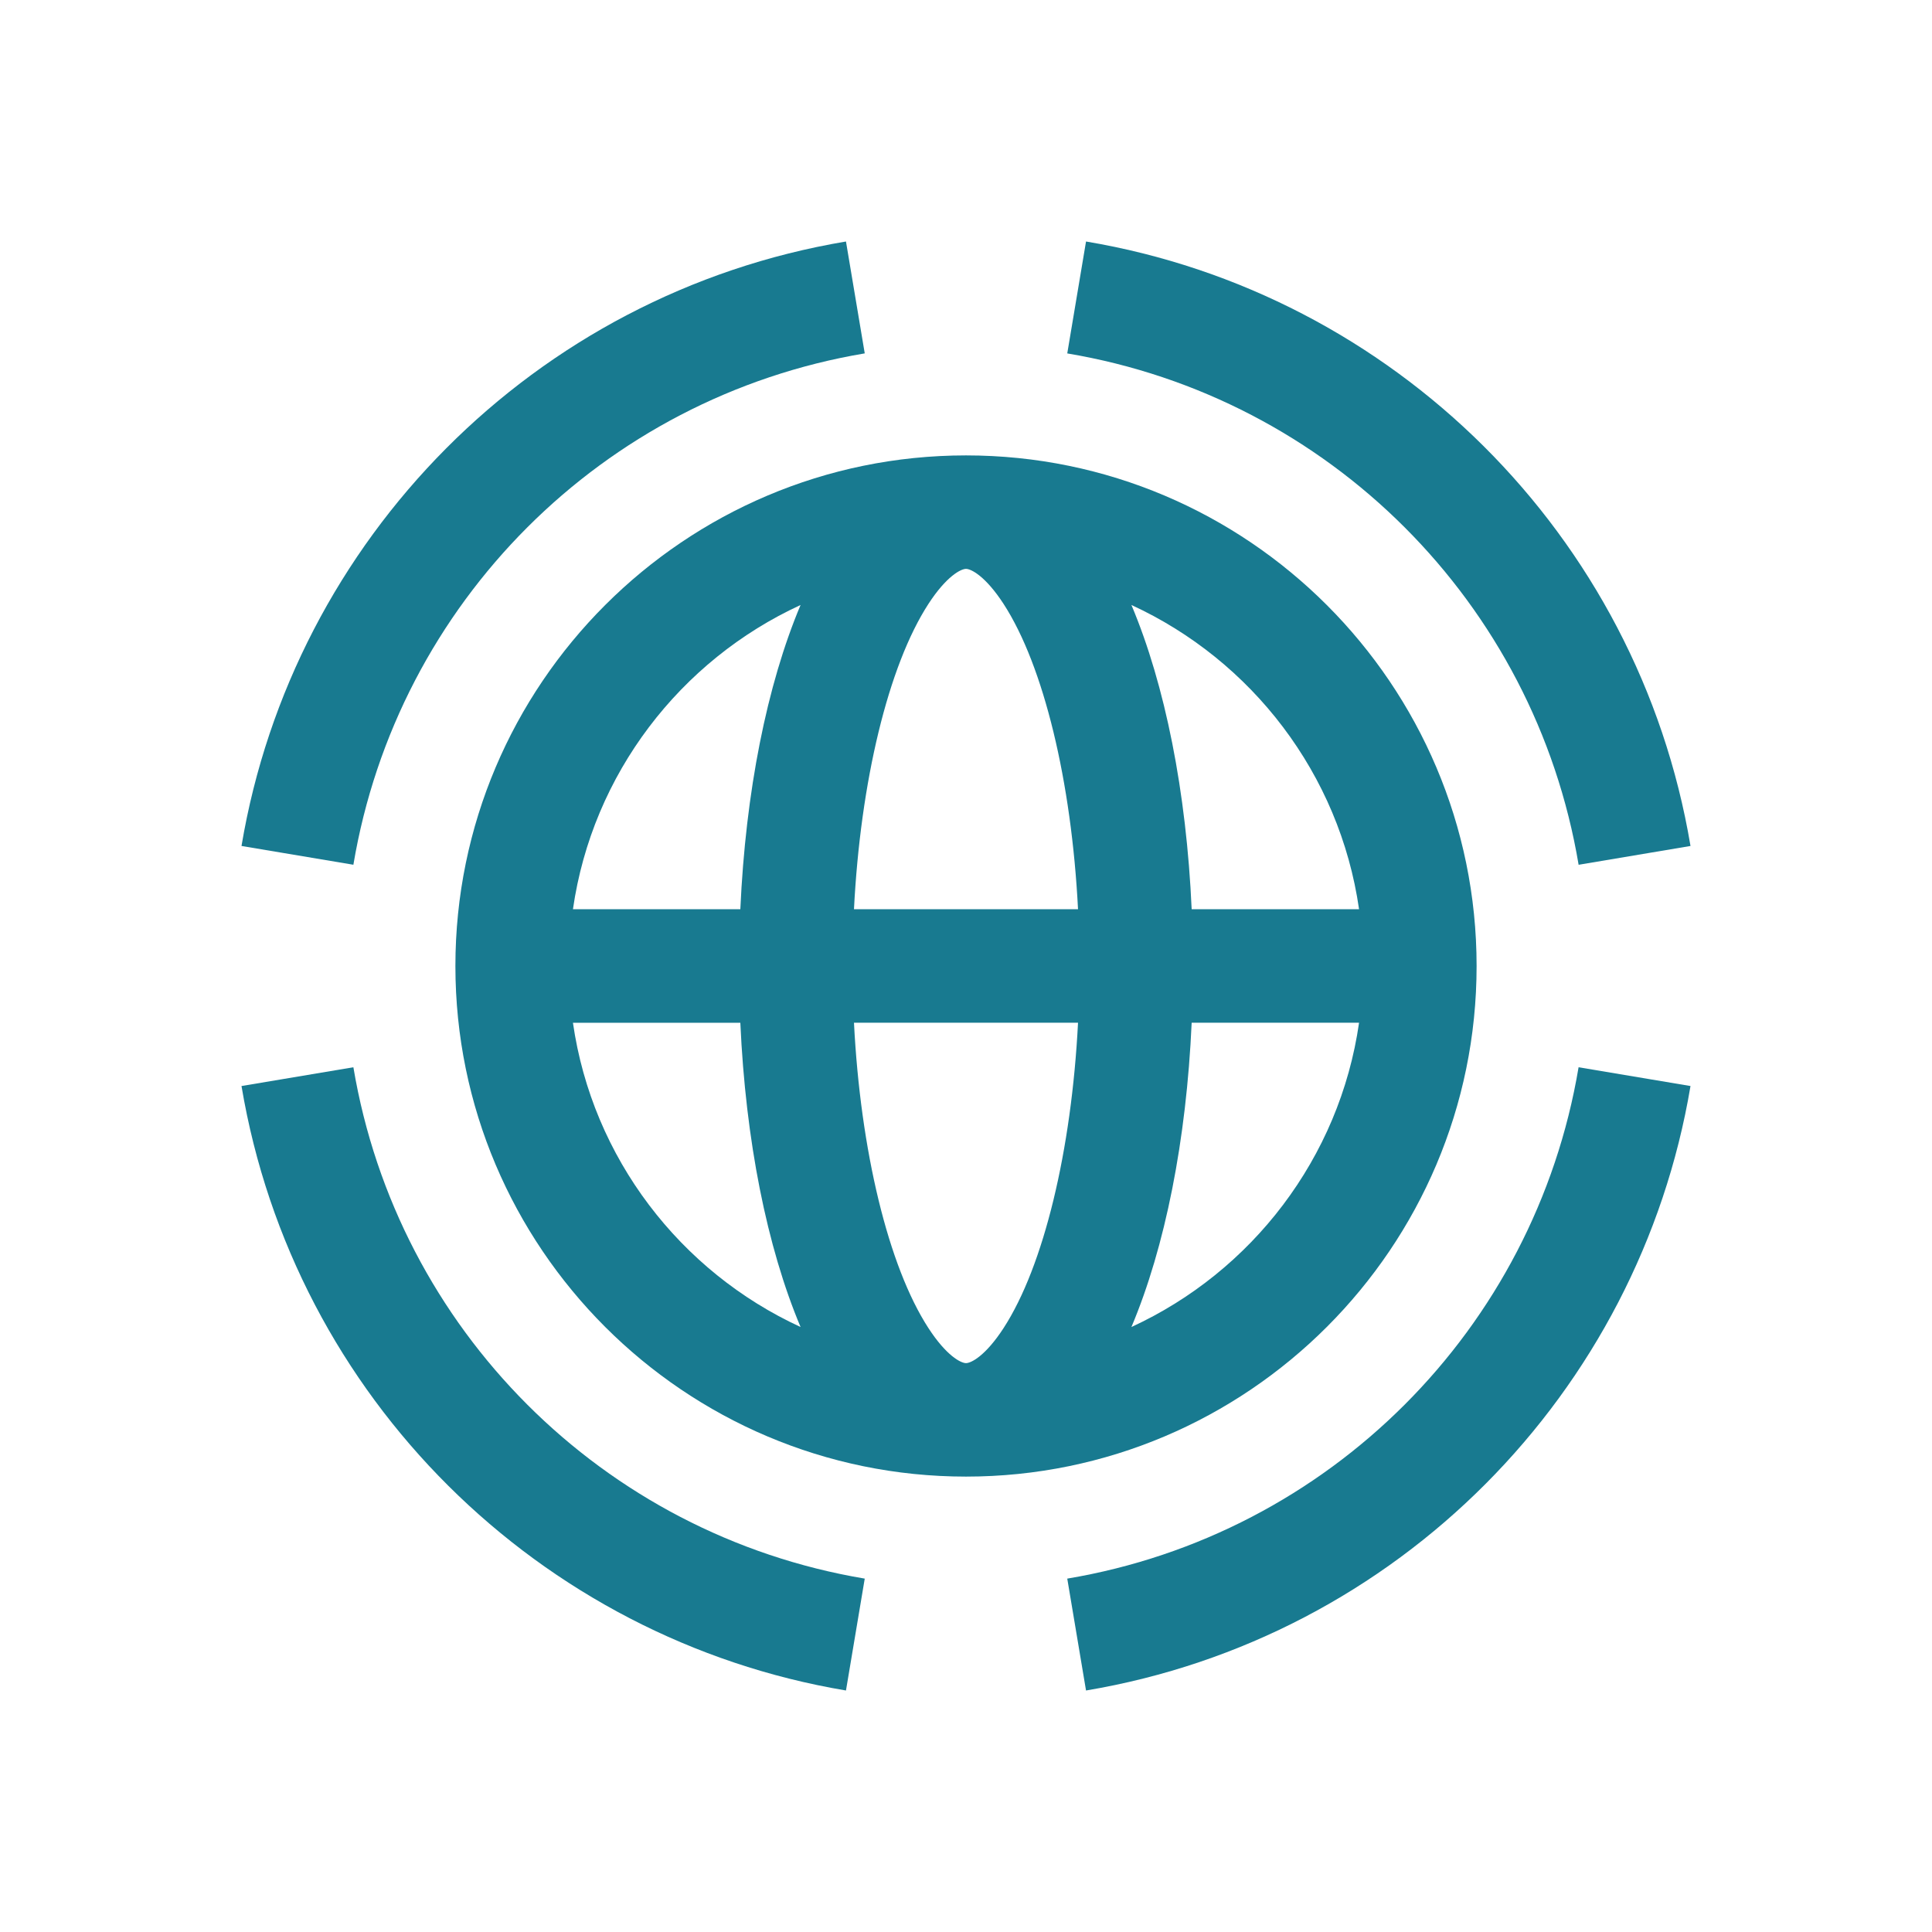 <svg width="56" height="56" viewBox="0 0 56 56" fill="none" xmlns="http://www.w3.org/2000/svg">
<path d="M24.521 49L25.065 45.757C17.474 44.483 11.517 38.526 10.243 30.935L7 31.479C8.515 40.509 15.631 47.508 24.521 49Z" fill="#187A90"/>
<path fill-rule="evenodd" clip-rule="evenodd" d="M42.8 28C42.8 36.161 36.161 42.8 28 42.8C19.839 42.8 13.2 36.161 13.2 28C13.2 19.839 19.839 13.2 28 13.2C36.161 13.2 42.8 19.839 42.8 28ZM39.393 29.644H34.541C34.389 33.046 33.772 36.147 32.795 38.464C36.278 36.861 38.829 33.57 39.393 29.644ZM28 16.489C27.852 16.489 27.433 16.701 26.912 17.503C25.746 19.298 24.94 22.661 24.753 26.355H31.247C31.06 22.661 30.254 19.298 29.088 17.503C28.567 16.701 28.148 16.489 28 16.489ZM24.753 29.644C24.94 33.339 25.746 36.702 26.912 38.497C27.433 39.299 27.852 39.511 28 39.511C28.149 39.511 28.567 39.299 29.088 38.497C30.254 36.702 31.06 33.339 31.247 29.644H24.753ZM23.205 38.464C22.229 36.147 21.611 33.046 21.459 29.645H16.607C17.171 33.57 19.722 36.861 23.205 38.464ZM16.607 26.355H21.459C21.611 22.954 22.229 19.853 23.205 17.536C19.722 19.139 17.171 22.43 16.607 26.355ZM32.795 17.536C33.772 19.853 34.389 22.954 34.541 26.355H39.393C38.829 22.43 36.278 19.139 32.795 17.536Z" fill="#187A90"/>
<path d="M10.243 25.065L7 24.521C8.492 15.631 15.491 8.515 24.521 7L25.065 10.243C17.474 11.517 11.517 17.474 10.243 25.065Z" fill="#187A90"/>
<path d="M45.756 30.935L49 31.479C47.508 40.369 40.509 47.485 31.479 49L30.935 45.757C38.526 44.483 44.483 38.526 45.756 30.935Z" fill="#187A90"/>
<path d="M31.479 7L30.935 10.244C38.526 11.517 44.483 17.474 45.757 25.066L49 24.521C47.485 15.491 40.369 8.492 31.479 7Z" fill="#187A90"/>
</svg>
